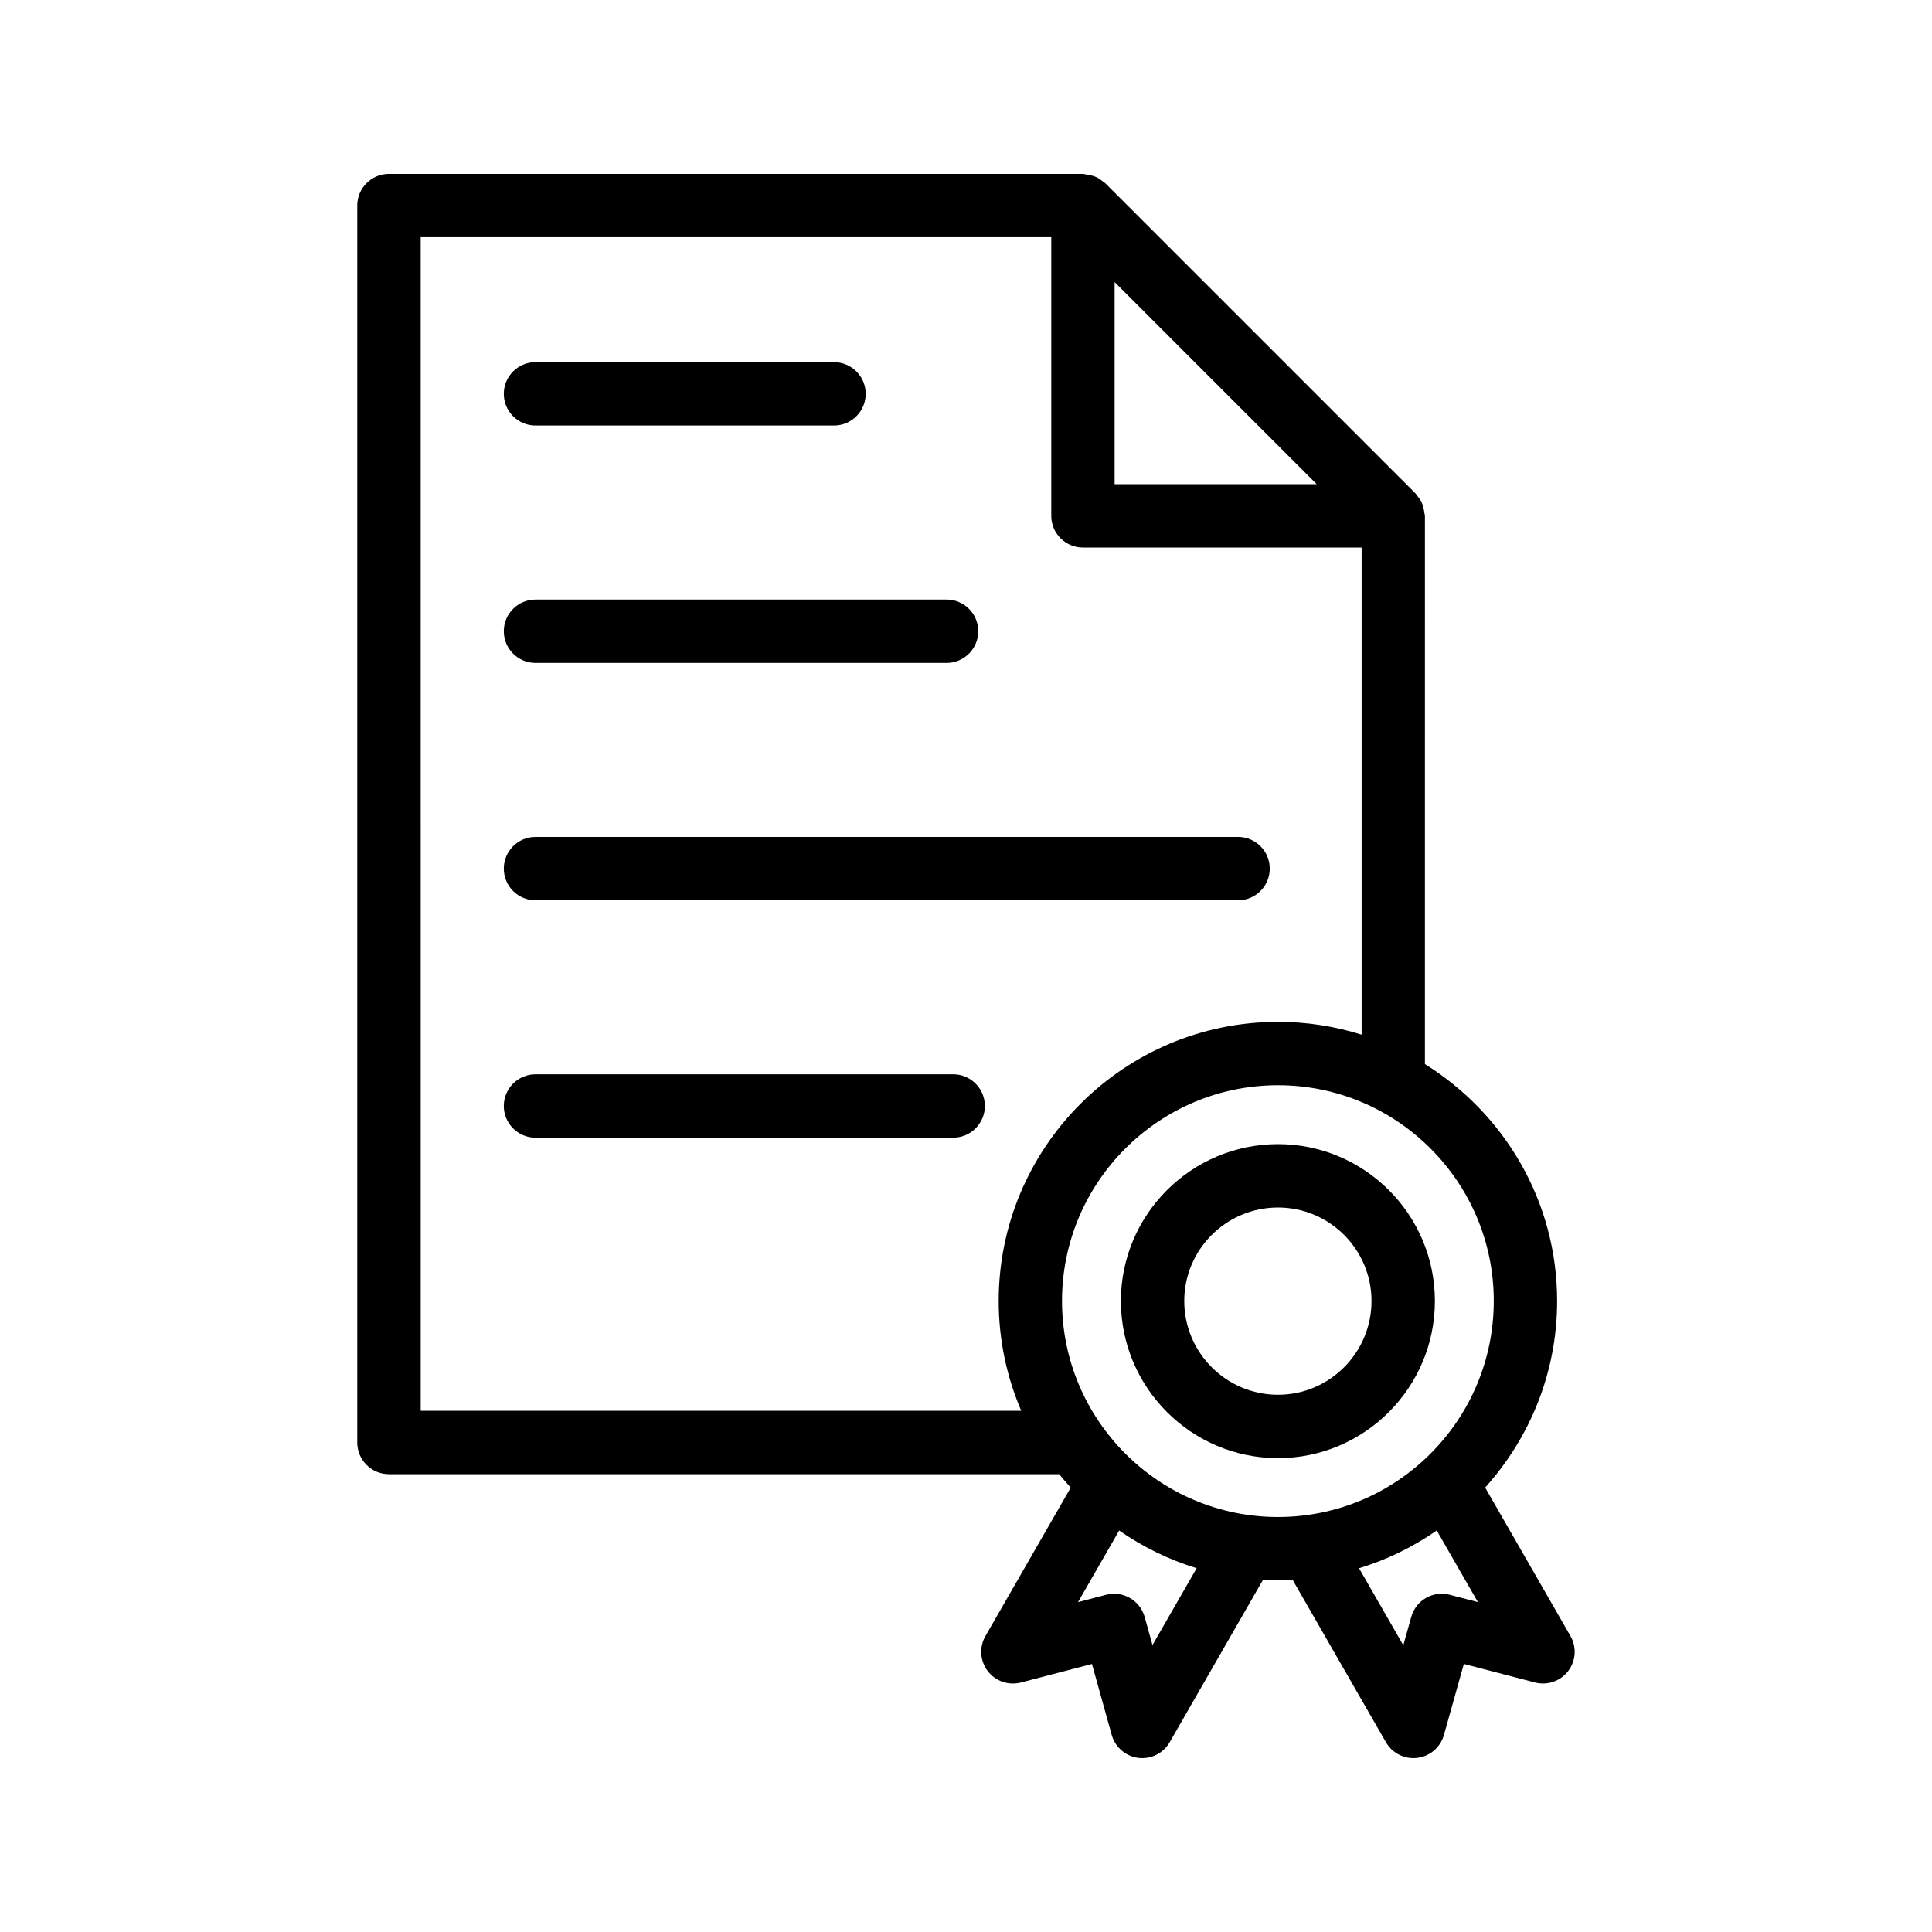 <?xml version="1.0" encoding="UTF-8"?>
<!-- Uploaded to: ICON Repo, www.svgrepo.com, Generator: ICON Repo Mixer Tools -->
<svg fill="#000000" width="800px" height="800px" version="1.1" viewBox="144 144 512 512" xmlns="http://www.w3.org/2000/svg">
 <g>
  <path d="m247.08 534.67h177.62c0.973 1.227 2.004 2.398 3.051 3.562l-22.602 39.34c-1.684 2.93-1.441 6.59 0.605 9.277 2.055 2.691 5.504 3.871 8.793 3.031l18.832-4.91 5.234 18.801c0.906 3.258 3.688 5.656 7.043 6.082 0.352 0.043 0.703 0.062 1.051 0.062 2.977 0 5.766-1.586 7.277-4.215l24.766-43.094c1.309 0.07 2.602 0.199 3.93 0.199 1.297 0 2.559-0.129 3.84-0.195l24.762 43.09c1.516 2.629 4.305 4.215 7.281 4.215 0.344 0 0.691-0.02 1.043-0.066 3.356-0.418 6.133-2.805 7.047-6.059l5.285-18.828 18.852 4.914c3.289 0.84 6.731-0.34 8.793-3.031 2.051-2.691 2.293-6.348 0.605-9.277l-22.609-39.352c11.812-13.125 19.074-30.43 19.074-49.445 0-26.492-14.047-49.707-35.035-62.777l0.004-145.32c0-0.246-0.121-0.453-0.141-0.691-0.055-0.617-0.176-1.211-0.363-1.801-0.125-0.398-0.23-0.781-0.41-1.152-0.262-0.535-0.625-1.012-1.004-1.488-0.25-0.316-0.441-0.66-0.734-0.934l-81.879-81.879c-0.266-0.281-0.594-0.465-0.895-0.707-0.492-0.398-0.996-0.773-1.551-1.047-0.344-0.168-0.703-0.266-1.074-0.383-0.633-0.207-1.27-0.336-1.934-0.391-0.215-0.02-0.398-0.125-0.613-0.125h-183.95c-4.637 0-8.398 3.758-8.398 8.398v327.8c0.004 4.633 3.762 8.395 8.398 8.395zm202.34 45.281-2.07-7.441c-1.23-4.414-5.777-7.027-10.211-5.875l-7.453 1.945 10.906-18.977c6.227 4.32 13.129 7.727 20.535 9.984zm78.785-13.316c-4.441-1.168-8.973 1.449-10.203 5.856l-2.113 7.519-11.727-20.406c7.426-2.262 14.348-5.668 20.59-10.008l10.906 18.98zm11.66-77.859c0 31.562-25.648 57.242-57.18 57.242-31.562 0-57.242-25.68-57.242-57.242 0-31.527 25.68-57.18 57.242-57.18 31.531 0 57.18 25.648 57.18 57.18zm-100.48-270.02 53.555 53.555h-53.555zm-183.9-11.891h167.11v73.84c0 4.637 3.758 8.398 8.398 8.398h73.848v129.09c-6.996-2.199-14.434-3.394-22.145-3.394-40.824 0-74.035 33.184-74.035 73.973 0 10.328 2.141 20.164 5.977 29.102h-159.15z"/>
  <path d="m285.91 256.77h79.105c4.637 0 8.398-3.758 8.398-8.398 0-4.637-3.758-8.398-8.398-8.398h-79.105c-4.637 0-8.398 3.758-8.398 8.398 0 4.637 3.762 8.398 8.398 8.398z"/>
  <path d="m285.91 319.68h108.94c4.637 0 8.398-3.758 8.398-8.398 0-4.637-3.758-8.398-8.398-8.398l-108.94 0.004c-4.637 0-8.398 3.758-8.398 8.398 0 4.633 3.762 8.395 8.398 8.395z"/>
  <path d="m285.91 382.59h186.19c4.637 0 8.398-3.758 8.398-8.398 0-4.637-3.758-8.398-8.398-8.398l-186.19 0.004c-4.637 0-8.398 3.758-8.398 8.398 0 4.633 3.762 8.395 8.398 8.395z"/>
  <path d="m396.6 428.7h-110.69c-4.637 0-8.398 3.758-8.398 8.398 0 4.637 3.758 8.398 8.398 8.398l110.69-0.004c4.637 0 8.398-3.758 8.398-8.398 0-4.637-3.762-8.395-8.398-8.395z"/>
  <path d="m441.05 488.78c0 22.961 18.68 41.641 41.637 41.641 22.922 0 41.574-18.68 41.574-41.641 0-22.922-18.652-41.574-41.574-41.574-22.957 0-41.637 18.648-41.637 41.574zm66.414 0c0 13.699-11.113 24.848-24.781 24.848-13.699 0-24.844-11.148-24.844-24.848 0-13.664 11.145-24.781 24.844-24.781 13.668 0 24.781 11.113 24.781 24.781z"/>
 </g>
</svg>
